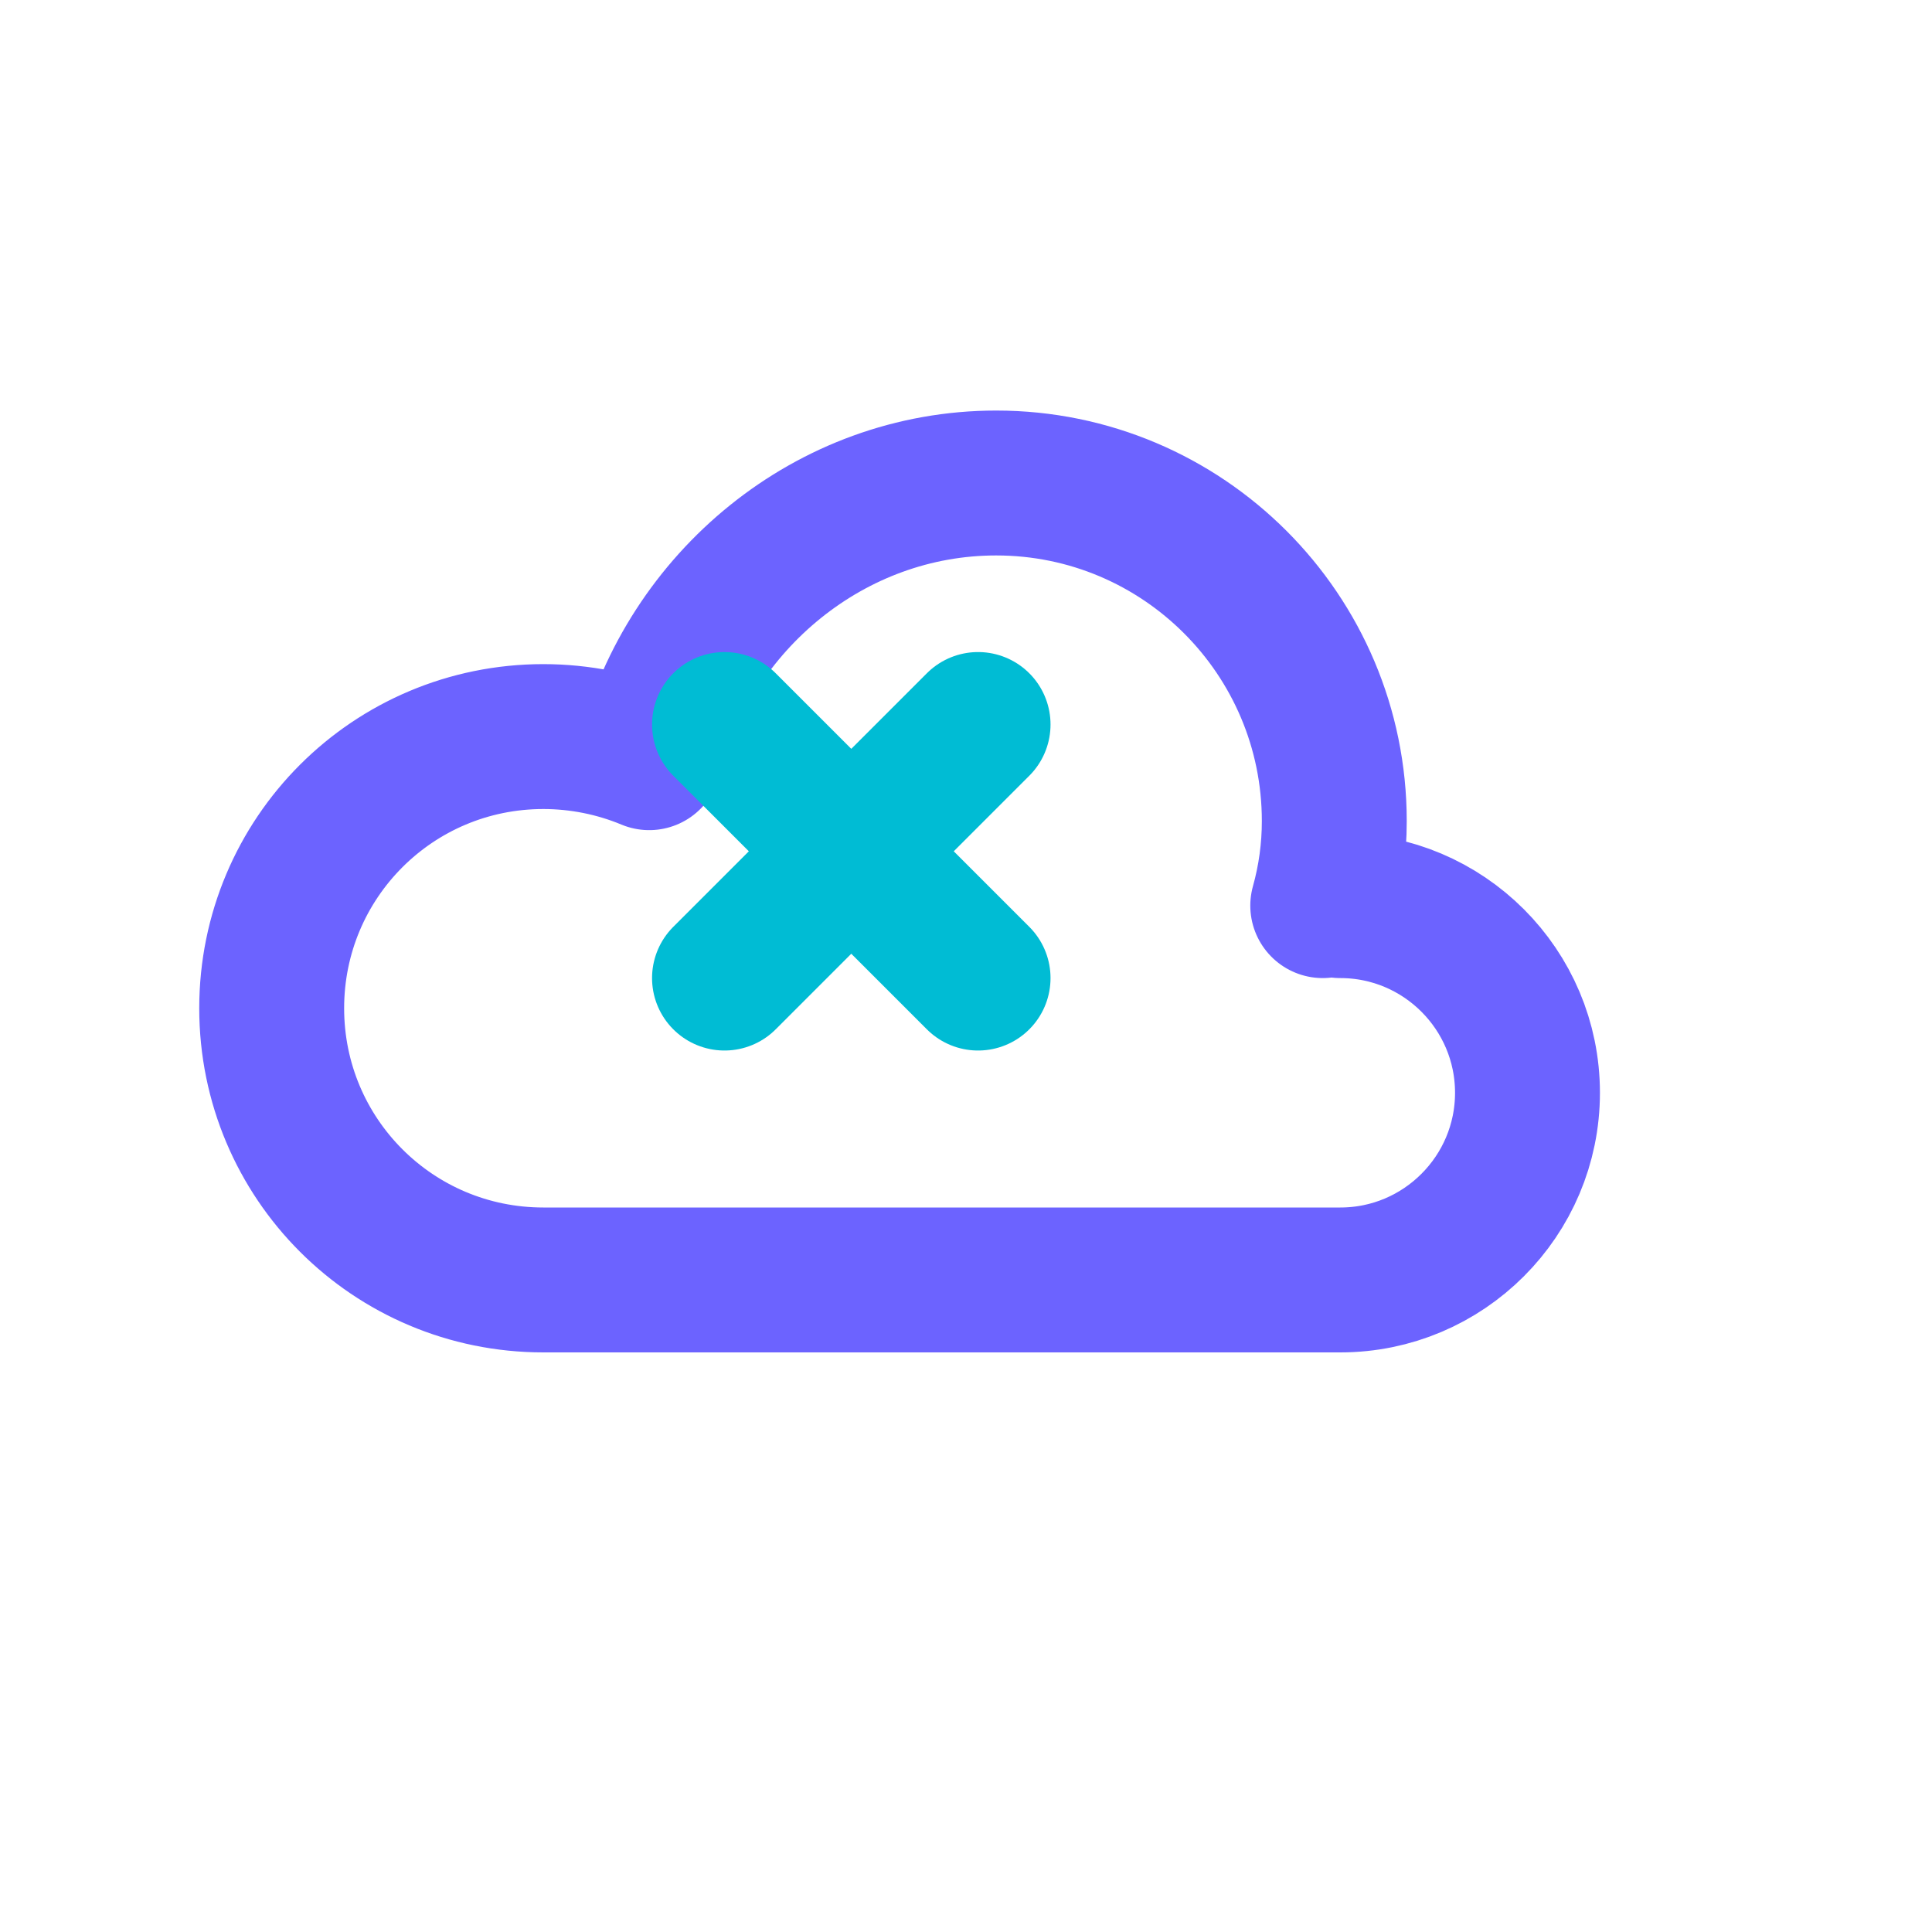 <?xml version="1.0" encoding="UTF-8"?>
<svg width="40" height="40" viewBox="0 0 40 40" fill="none" xmlns="http://www.w3.org/2000/svg">
  <path d="M27.75 18.75C29.888 18.75 31.625 20.486 31.625 22.625C31.625 24.763 29.888 26.5 27.75 26.5H11.249C8.137 26.5 5.625 23.987 5.625 20.875C5.625 17.762 8.137 15.25 11.249 15.25C12.005 15.25 12.754 15.401 13.441 15.687C14.271 12.445 17.188 10 20.625 10C24.489 10 27.625 13.135 27.625 17C27.625 17.591 27.545 18.182 27.386 18.75" stroke="#6C63FF" stroke-width="3" stroke-linecap="round" stroke-linejoin="round"/>
  <path d="M20.25 20.25L15 15M15 20.25L20.25 15" stroke="#00BCD4" stroke-width="3" stroke-linecap="round" stroke-linejoin="round"/>
</svg> 